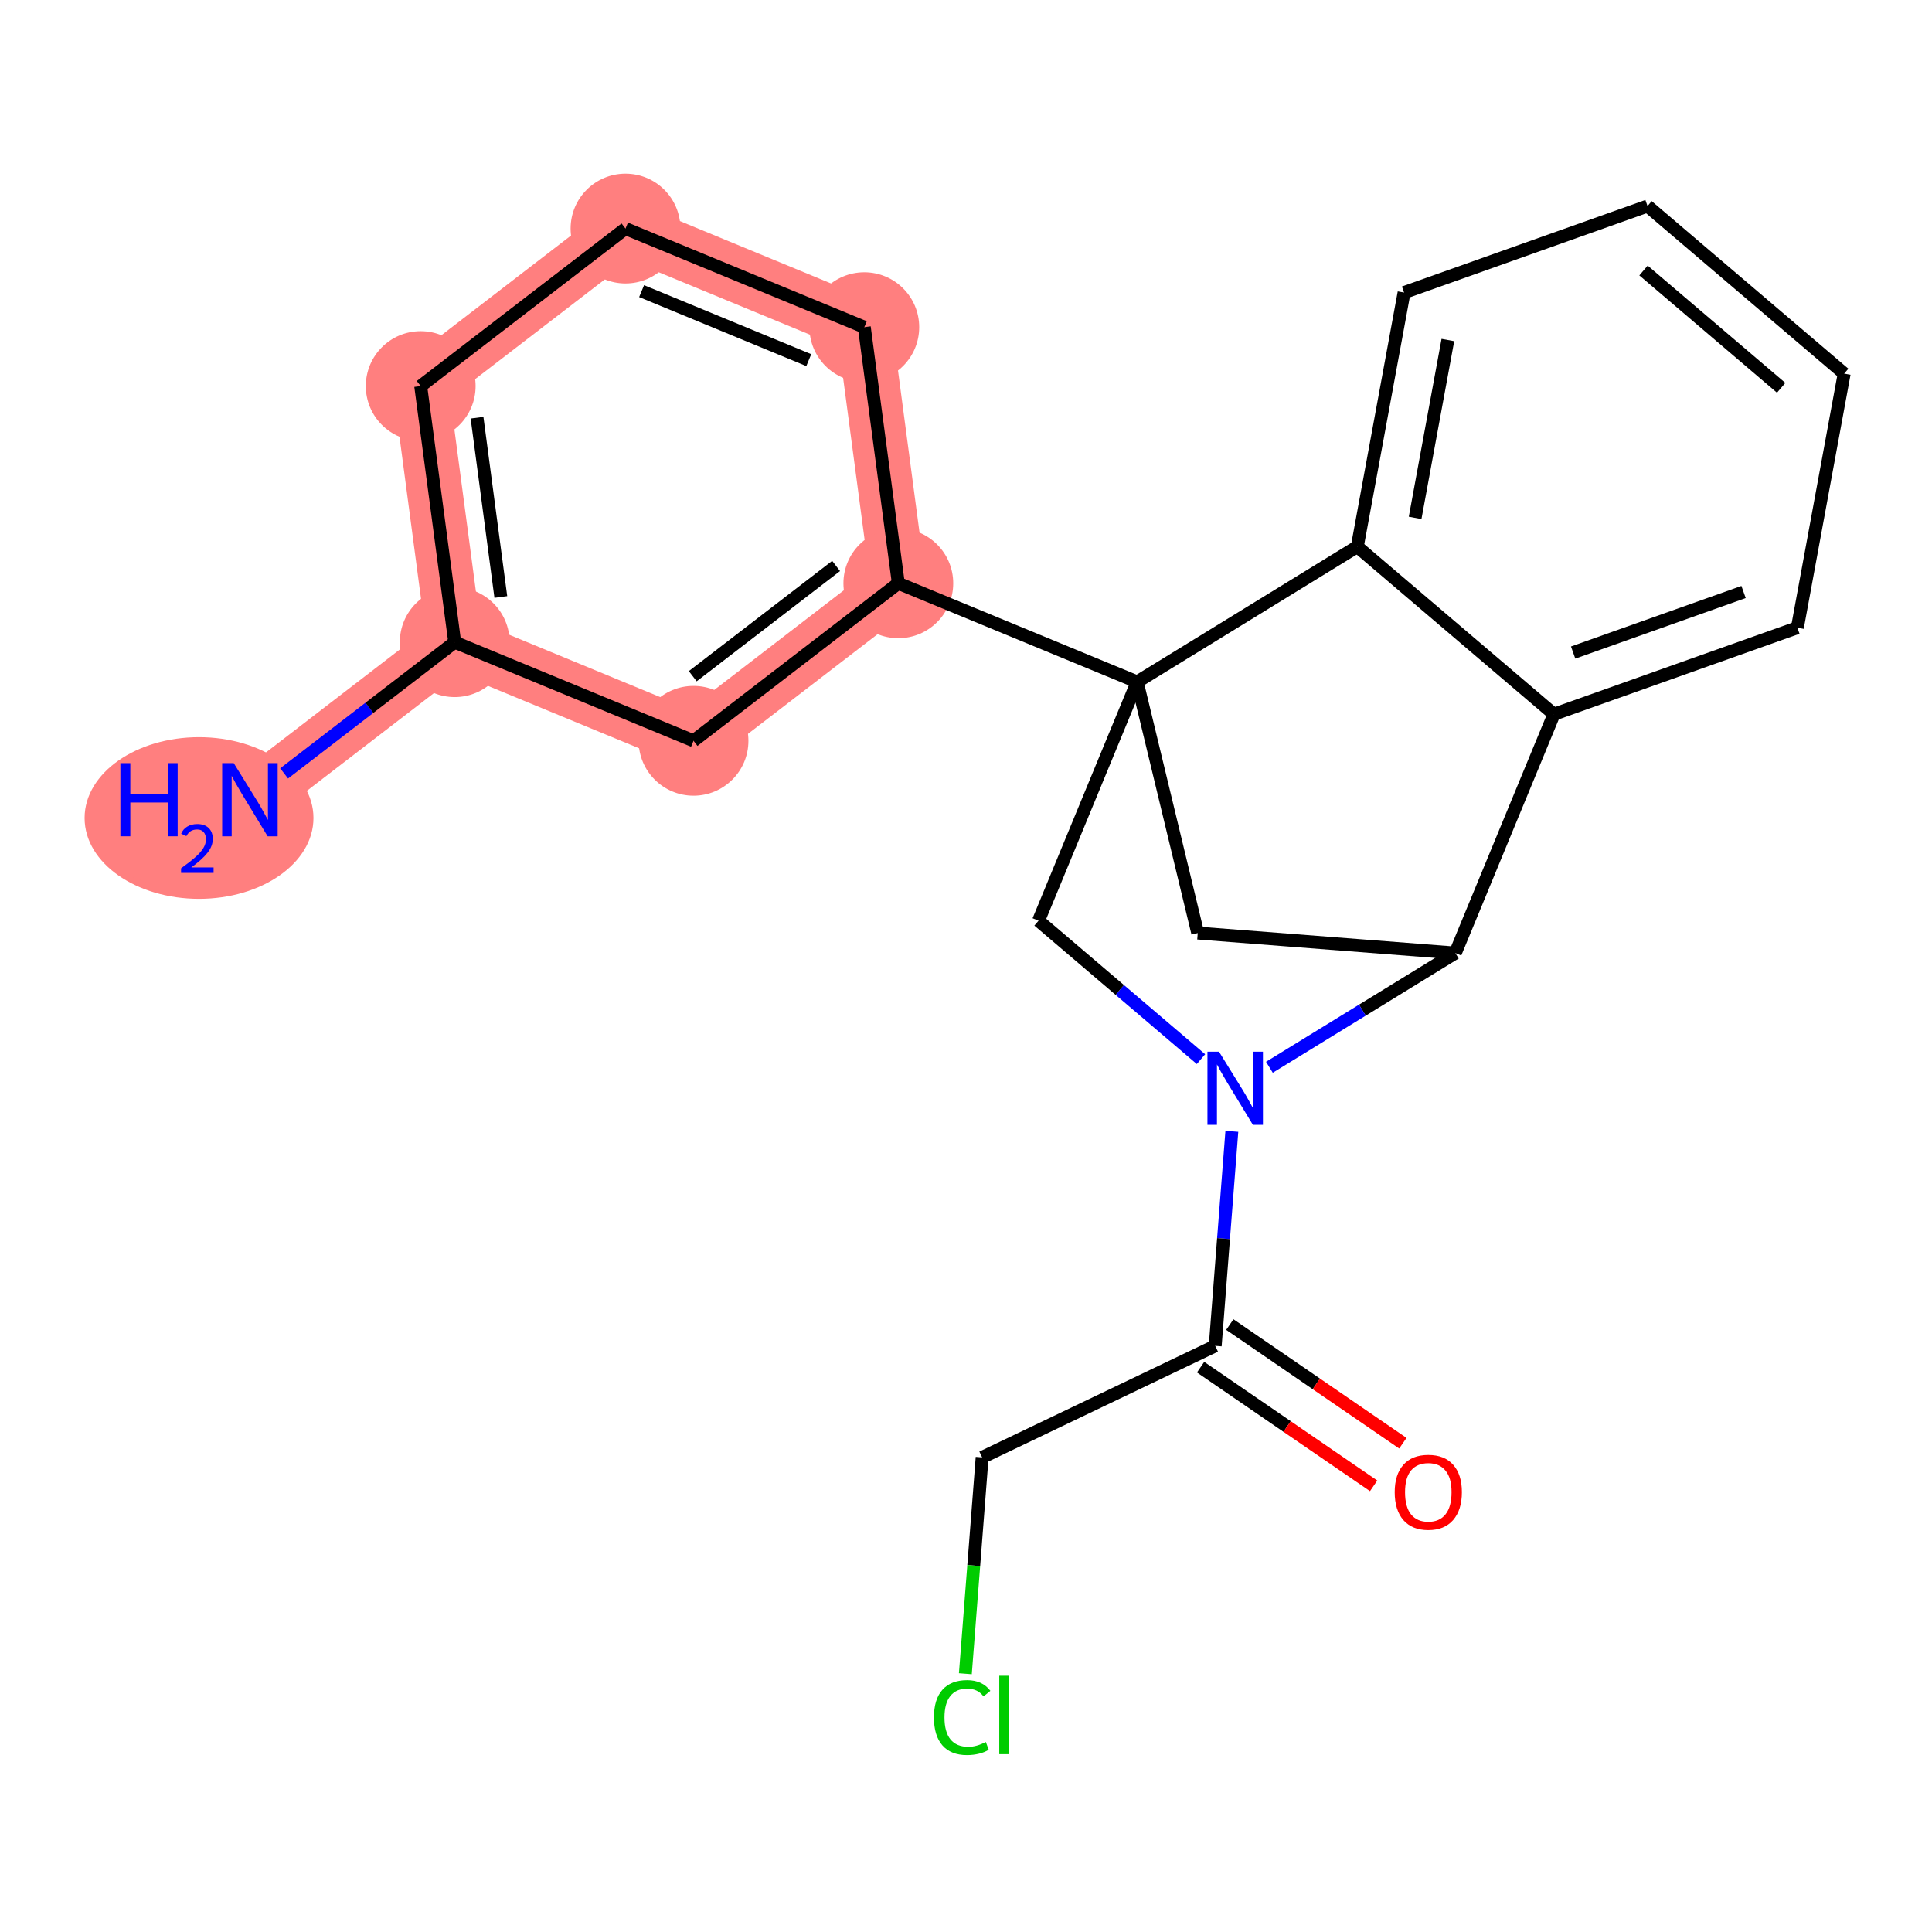 <?xml version='1.0' encoding='iso-8859-1'?>
<svg version='1.1' baseProfile='full'
              xmlns='http://www.w3.org/2000/svg'
                      xmlns:rdkit='http://www.rdkit.org/xml'
                      xmlns:xlink='http://www.w3.org/1999/xlink'
                  xml:space='preserve'
width='300px' height='300px' viewBox='0 0 300 300'>
<!-- END OF HEADER -->
<rect style='opacity:1.0;fill:#FFFFFF;stroke:none' width='300' height='300' x='0' y='0'> </rect>
<rect style='opacity:1.0;fill:#FFFFFF;stroke:none' width='300' height='300' x='0' y='0'> </rect>
<path d='M 38.807,124.179 L 70.608,99.72' style='fill:none;fill-rule:evenodd;stroke:#FF7F7F;stroke-width:8.6px;stroke-linecap:butt;stroke-linejoin:miter;stroke-opacity:1' />
<path d='M 70.608,99.72 L 65.327,59.95' style='fill:none;fill-rule:evenodd;stroke:#FF7F7F;stroke-width:8.6px;stroke-linecap:butt;stroke-linejoin:miter;stroke-opacity:1' />
<path d='M 70.608,99.72 L 107.691,115.032' style='fill:none;fill-rule:evenodd;stroke:#FF7F7F;stroke-width:8.6px;stroke-linecap:butt;stroke-linejoin:miter;stroke-opacity:1' />
<path d='M 65.327,59.95 L 97.128,35.492' style='fill:none;fill-rule:evenodd;stroke:#FF7F7F;stroke-width:8.6px;stroke-linecap:butt;stroke-linejoin:miter;stroke-opacity:1' />
<path d='M 97.128,35.492 L 134.21,50.803' style='fill:none;fill-rule:evenodd;stroke:#FF7F7F;stroke-width:8.6px;stroke-linecap:butt;stroke-linejoin:miter;stroke-opacity:1' />
<path d='M 134.21,50.803 L 139.492,90.573' style='fill:none;fill-rule:evenodd;stroke:#FF7F7F;stroke-width:8.6px;stroke-linecap:butt;stroke-linejoin:miter;stroke-opacity:1' />
<path d='M 139.492,90.573 L 107.691,115.032' style='fill:none;fill-rule:evenodd;stroke:#FF7F7F;stroke-width:8.6px;stroke-linecap:butt;stroke-linejoin:miter;stroke-opacity:1' />
<ellipse cx='30.905' cy='127.02' rx='17.269' ry='12.051'  style='fill:#FF7F7F;fill-rule:evenodd;stroke:#FF7F7F;stroke-width:1.0px;stroke-linecap:butt;stroke-linejoin:miter;stroke-opacity:1' />
<ellipse cx='70.608' cy='99.72' rx='8.024' ry='8.024'  style='fill:#FF7F7F;fill-rule:evenodd;stroke:#FF7F7F;stroke-width:1.0px;stroke-linecap:butt;stroke-linejoin:miter;stroke-opacity:1' />
<ellipse cx='65.327' cy='59.95' rx='8.024' ry='8.024'  style='fill:#FF7F7F;fill-rule:evenodd;stroke:#FF7F7F;stroke-width:1.0px;stroke-linecap:butt;stroke-linejoin:miter;stroke-opacity:1' />
<ellipse cx='97.128' cy='35.492' rx='8.024' ry='8.024'  style='fill:#FF7F7F;fill-rule:evenodd;stroke:#FF7F7F;stroke-width:1.0px;stroke-linecap:butt;stroke-linejoin:miter;stroke-opacity:1' />
<ellipse cx='134.21' cy='50.803' rx='8.024' ry='8.024'  style='fill:#FF7F7F;fill-rule:evenodd;stroke:#FF7F7F;stroke-width:1.0px;stroke-linecap:butt;stroke-linejoin:miter;stroke-opacity:1' />
<ellipse cx='139.492' cy='90.573' rx='8.024' ry='8.024'  style='fill:#FF7F7F;fill-rule:evenodd;stroke:#FF7F7F;stroke-width:1.0px;stroke-linecap:butt;stroke-linejoin:miter;stroke-opacity:1' />
<ellipse cx='107.691' cy='115.032' rx='8.024' ry='8.024'  style='fill:#FF7F7F;fill-rule:evenodd;stroke:#FF7F7F;stroke-width:1.0px;stroke-linecap:butt;stroke-linejoin:miter;stroke-opacity:1' />
<path class='bond-0 atom-0 atom-1' d='M 44.119,120.094 L 57.364,109.907' style='fill:none;fill-rule:evenodd;stroke:#0000FF;stroke-width:2.0px;stroke-linecap:butt;stroke-linejoin:miter;stroke-opacity:1' />
<path class='bond-0 atom-0 atom-1' d='M 57.364,109.907 L 70.608,99.72' style='fill:none;fill-rule:evenodd;stroke:#000000;stroke-width:2.0px;stroke-linecap:butt;stroke-linejoin:miter;stroke-opacity:1' />
<path class='bond-1 atom-1 atom-2' d='M 70.608,99.72 L 65.327,59.95' style='fill:none;fill-rule:evenodd;stroke:#000000;stroke-width:2.0px;stroke-linecap:butt;stroke-linejoin:miter;stroke-opacity:1' />
<path class='bond-1 atom-1 atom-2' d='M 77.77,92.699 L 74.073,64.86' style='fill:none;fill-rule:evenodd;stroke:#000000;stroke-width:2.0px;stroke-linecap:butt;stroke-linejoin:miter;stroke-opacity:1' />
<path class='bond-21 atom-21 atom-1' d='M 107.691,115.032 L 70.608,99.72' style='fill:none;fill-rule:evenodd;stroke:#000000;stroke-width:2.0px;stroke-linecap:butt;stroke-linejoin:miter;stroke-opacity:1' />
<path class='bond-2 atom-2 atom-3' d='M 65.327,59.95 L 97.128,35.492' style='fill:none;fill-rule:evenodd;stroke:#000000;stroke-width:2.0px;stroke-linecap:butt;stroke-linejoin:miter;stroke-opacity:1' />
<path class='bond-3 atom-3 atom-4' d='M 97.128,35.492 L 134.21,50.803' style='fill:none;fill-rule:evenodd;stroke:#000000;stroke-width:2.0px;stroke-linecap:butt;stroke-linejoin:miter;stroke-opacity:1' />
<path class='bond-3 atom-3 atom-4' d='M 99.628,45.205 L 125.586,55.922' style='fill:none;fill-rule:evenodd;stroke:#000000;stroke-width:2.0px;stroke-linecap:butt;stroke-linejoin:miter;stroke-opacity:1' />
<path class='bond-4 atom-4 atom-5' d='M 134.21,50.803 L 139.492,90.573' style='fill:none;fill-rule:evenodd;stroke:#000000;stroke-width:2.0px;stroke-linecap:butt;stroke-linejoin:miter;stroke-opacity:1' />
<path class='bond-5 atom-5 atom-6' d='M 139.492,90.573 L 176.574,105.884' style='fill:none;fill-rule:evenodd;stroke:#000000;stroke-width:2.0px;stroke-linecap:butt;stroke-linejoin:miter;stroke-opacity:1' />
<path class='bond-20 atom-5 atom-21' d='M 139.492,90.573 L 107.691,115.032' style='fill:none;fill-rule:evenodd;stroke:#000000;stroke-width:2.0px;stroke-linecap:butt;stroke-linejoin:miter;stroke-opacity:1' />
<path class='bond-20 atom-5 atom-21' d='M 129.83,87.881 L 107.569,105.002' style='fill:none;fill-rule:evenodd;stroke:#000000;stroke-width:2.0px;stroke-linecap:butt;stroke-linejoin:miter;stroke-opacity:1' />
<path class='bond-6 atom-6 atom-7' d='M 176.574,105.884 L 185.984,144.884' style='fill:none;fill-rule:evenodd;stroke:#000000;stroke-width:2.0px;stroke-linecap:butt;stroke-linejoin:miter;stroke-opacity:1' />
<path class='bond-22 atom-14 atom-6' d='M 210.758,84.883 L 176.574,105.884' style='fill:none;fill-rule:evenodd;stroke:#000000;stroke-width:2.0px;stroke-linecap:butt;stroke-linejoin:miter;stroke-opacity:1' />
<path class='bond-23 atom-20 atom-6' d='M 161.263,142.966 L 176.574,105.884' style='fill:none;fill-rule:evenodd;stroke:#000000;stroke-width:2.0px;stroke-linecap:butt;stroke-linejoin:miter;stroke-opacity:1' />
<path class='bond-7 atom-7 atom-8' d='M 185.984,144.884 L 225.983,147.987' style='fill:none;fill-rule:evenodd;stroke:#000000;stroke-width:2.0px;stroke-linecap:butt;stroke-linejoin:miter;stroke-opacity:1' />
<path class='bond-8 atom-8 atom-9' d='M 225.983,147.987 L 241.294,110.904' style='fill:none;fill-rule:evenodd;stroke:#000000;stroke-width:2.0px;stroke-linecap:butt;stroke-linejoin:miter;stroke-opacity:1' />
<path class='bond-14 atom-8 atom-15' d='M 225.983,147.987 L 211.547,156.855' style='fill:none;fill-rule:evenodd;stroke:#000000;stroke-width:2.0px;stroke-linecap:butt;stroke-linejoin:miter;stroke-opacity:1' />
<path class='bond-14 atom-8 atom-15' d='M 211.547,156.855 L 197.111,165.724' style='fill:none;fill-rule:evenodd;stroke:#0000FF;stroke-width:2.0px;stroke-linecap:butt;stroke-linejoin:miter;stroke-opacity:1' />
<path class='bond-9 atom-9 atom-10' d='M 241.294,110.904 L 279.097,97.469' style='fill:none;fill-rule:evenodd;stroke:#000000;stroke-width:2.0px;stroke-linecap:butt;stroke-linejoin:miter;stroke-opacity:1' />
<path class='bond-9 atom-9 atom-10' d='M 244.278,101.328 L 270.74,91.924' style='fill:none;fill-rule:evenodd;stroke:#000000;stroke-width:2.0px;stroke-linecap:butt;stroke-linejoin:miter;stroke-opacity:1' />
<path class='bond-24 atom-14 atom-9' d='M 210.758,84.883 L 241.294,110.904' style='fill:none;fill-rule:evenodd;stroke:#000000;stroke-width:2.0px;stroke-linecap:butt;stroke-linejoin:miter;stroke-opacity:1' />
<path class='bond-10 atom-10 atom-11' d='M 279.097,97.469 L 286.364,58.014' style='fill:none;fill-rule:evenodd;stroke:#000000;stroke-width:2.0px;stroke-linecap:butt;stroke-linejoin:miter;stroke-opacity:1' />
<path class='bond-11 atom-11 atom-12' d='M 286.364,58.014 L 255.827,31.993' style='fill:none;fill-rule:evenodd;stroke:#000000;stroke-width:2.0px;stroke-linecap:butt;stroke-linejoin:miter;stroke-opacity:1' />
<path class='bond-11 atom-11 atom-12' d='M 276.579,60.218 L 255.204,42.003' style='fill:none;fill-rule:evenodd;stroke:#000000;stroke-width:2.0px;stroke-linecap:butt;stroke-linejoin:miter;stroke-opacity:1' />
<path class='bond-12 atom-12 atom-13' d='M 255.827,31.993 L 218.025,45.428' style='fill:none;fill-rule:evenodd;stroke:#000000;stroke-width:2.0px;stroke-linecap:butt;stroke-linejoin:miter;stroke-opacity:1' />
<path class='bond-13 atom-13 atom-14' d='M 218.025,45.428 L 210.758,84.883' style='fill:none;fill-rule:evenodd;stroke:#000000;stroke-width:2.0px;stroke-linecap:butt;stroke-linejoin:miter;stroke-opacity:1' />
<path class='bond-13 atom-13 atom-14' d='M 224.826,52.799 L 219.739,80.418' style='fill:none;fill-rule:evenodd;stroke:#000000;stroke-width:2.0px;stroke-linecap:butt;stroke-linejoin:miter;stroke-opacity:1' />
<path class='bond-15 atom-15 atom-16' d='M 191.281,175.671 L 189.989,192.329' style='fill:none;fill-rule:evenodd;stroke:#0000FF;stroke-width:2.0px;stroke-linecap:butt;stroke-linejoin:miter;stroke-opacity:1' />
<path class='bond-15 atom-15 atom-16' d='M 189.989,192.329 L 188.697,208.986' style='fill:none;fill-rule:evenodd;stroke:#000000;stroke-width:2.0px;stroke-linecap:butt;stroke-linejoin:miter;stroke-opacity:1' />
<path class='bond-19 atom-15 atom-20' d='M 186.488,164.461 L 173.875,153.714' style='fill:none;fill-rule:evenodd;stroke:#0000FF;stroke-width:2.0px;stroke-linecap:butt;stroke-linejoin:miter;stroke-opacity:1' />
<path class='bond-19 atom-15 atom-20' d='M 173.875,153.714 L 161.263,142.966' style='fill:none;fill-rule:evenodd;stroke:#000000;stroke-width:2.0px;stroke-linecap:butt;stroke-linejoin:miter;stroke-opacity:1' />
<path class='bond-16 atom-16 atom-17' d='M 186.428,212.295 L 199.863,221.507' style='fill:none;fill-rule:evenodd;stroke:#000000;stroke-width:2.0px;stroke-linecap:butt;stroke-linejoin:miter;stroke-opacity:1' />
<path class='bond-16 atom-16 atom-17' d='M 199.863,221.507 L 213.298,230.718' style='fill:none;fill-rule:evenodd;stroke:#FF0000;stroke-width:2.0px;stroke-linecap:butt;stroke-linejoin:miter;stroke-opacity:1' />
<path class='bond-16 atom-16 atom-17' d='M 190.965,205.677 L 204.401,214.889' style='fill:none;fill-rule:evenodd;stroke:#000000;stroke-width:2.0px;stroke-linecap:butt;stroke-linejoin:miter;stroke-opacity:1' />
<path class='bond-16 atom-16 atom-17' d='M 204.401,214.889 L 217.836,224.1' style='fill:none;fill-rule:evenodd;stroke:#FF0000;stroke-width:2.0px;stroke-linecap:butt;stroke-linejoin:miter;stroke-opacity:1' />
<path class='bond-17 atom-16 atom-18' d='M 188.697,208.986 L 152.505,226.299' style='fill:none;fill-rule:evenodd;stroke:#000000;stroke-width:2.0px;stroke-linecap:butt;stroke-linejoin:miter;stroke-opacity:1' />
<path class='bond-18 atom-18 atom-19' d='M 152.505,226.299 L 151.202,243.097' style='fill:none;fill-rule:evenodd;stroke:#000000;stroke-width:2.0px;stroke-linecap:butt;stroke-linejoin:miter;stroke-opacity:1' />
<path class='bond-18 atom-18 atom-19' d='M 151.202,243.097 L 149.899,259.895' style='fill:none;fill-rule:evenodd;stroke:#00CC00;stroke-width:2.0px;stroke-linecap:butt;stroke-linejoin:miter;stroke-opacity:1' />
<path  class='atom-0' d='M 18.694 118.498
L 20.235 118.498
L 20.235 123.329
L 26.044 123.329
L 26.044 118.498
L 27.585 118.498
L 27.585 129.86
L 26.044 129.86
L 26.044 124.612
L 20.235 124.612
L 20.235 129.86
L 18.694 129.86
L 18.694 118.498
' fill='#0000FF'/>
<path  class='atom-0' d='M 28.135 129.461
Q 28.411 128.752, 29.067 128.36
Q 29.724 127.957, 30.635 127.957
Q 31.768 127.957, 32.404 128.572
Q 33.039 129.186, 33.039 130.277
Q 33.039 131.389, 32.213 132.427
Q 31.398 133.465, 29.703 134.694
L 33.166 134.694
L 33.166 135.541
L 28.114 135.541
L 28.114 134.831
Q 29.512 133.836, 30.338 133.094
Q 31.175 132.353, 31.578 131.686
Q 31.98 131.018, 31.98 130.33
Q 31.98 129.61, 31.62 129.207
Q 31.26 128.805, 30.635 128.805
Q 30.031 128.805, 29.629 129.048
Q 29.226 129.292, 28.94 129.832
L 28.135 129.461
' fill='#0000FF'/>
<path  class='atom-0' d='M 36.296 118.498
L 40.019 124.516
Q 40.388 125.11, 40.982 126.185
Q 41.575 127.26, 41.607 127.325
L 41.607 118.498
L 43.116 118.498
L 43.116 129.86
L 41.559 129.86
L 37.563 123.281
Q 37.098 122.51, 36.6 121.628
Q 36.119 120.745, 35.975 120.472
L 35.975 129.86
L 34.498 129.86
L 34.498 118.498
L 36.296 118.498
' fill='#0000FF'/>
<path  class='atom-15' d='M 189.288 163.306
L 193.011 169.324
Q 193.38 169.918, 193.974 170.993
Q 194.568 172.068, 194.6 172.133
L 194.6 163.306
L 196.108 163.306
L 196.108 174.668
L 194.552 174.668
L 190.556 168.089
Q 190.09 167.318, 189.593 166.436
Q 189.111 165.553, 188.967 165.28
L 188.967 174.668
L 187.491 174.668
L 187.491 163.306
L 189.288 163.306
' fill='#0000FF'/>
<path  class='atom-17' d='M 216.57 231.705
Q 216.57 228.977, 217.918 227.452
Q 219.266 225.928, 221.786 225.928
Q 224.305 225.928, 225.653 227.452
Q 227.001 228.977, 227.001 231.705
Q 227.001 234.465, 225.637 236.038
Q 224.273 237.594, 221.786 237.594
Q 219.282 237.594, 217.918 236.038
Q 216.57 234.481, 216.57 231.705
M 221.786 236.311
Q 223.519 236.311, 224.449 235.155
Q 225.396 233.984, 225.396 231.705
Q 225.396 229.474, 224.449 228.351
Q 223.519 227.211, 221.786 227.211
Q 220.052 227.211, 219.106 228.335
Q 218.175 229.458, 218.175 231.705
Q 218.175 234, 219.106 235.155
Q 220.052 236.311, 221.786 236.311
' fill='#FF0000'/>
<path  class='atom-19' d='M 145.022 266.691
Q 145.022 263.867, 146.338 262.39
Q 147.669 260.898, 150.189 260.898
Q 152.532 260.898, 153.784 262.551
L 152.724 263.417
Q 151.81 262.214, 150.189 262.214
Q 148.472 262.214, 147.557 263.369
Q 146.658 264.508, 146.658 266.691
Q 146.658 268.938, 147.589 270.093
Q 148.536 271.248, 150.365 271.248
Q 151.617 271.248, 153.078 270.494
L 153.527 271.698
Q 152.933 272.083, 152.034 272.308
Q 151.136 272.532, 150.141 272.532
Q 147.669 272.532, 146.338 271.024
Q 145.022 269.515, 145.022 266.691
' fill='#00CC00'/>
<path  class='atom-19' d='M 155.164 260.208
L 156.64 260.208
L 156.64 272.388
L 155.164 272.388
L 155.164 260.208
' fill='#00CC00'/>
</svg>

